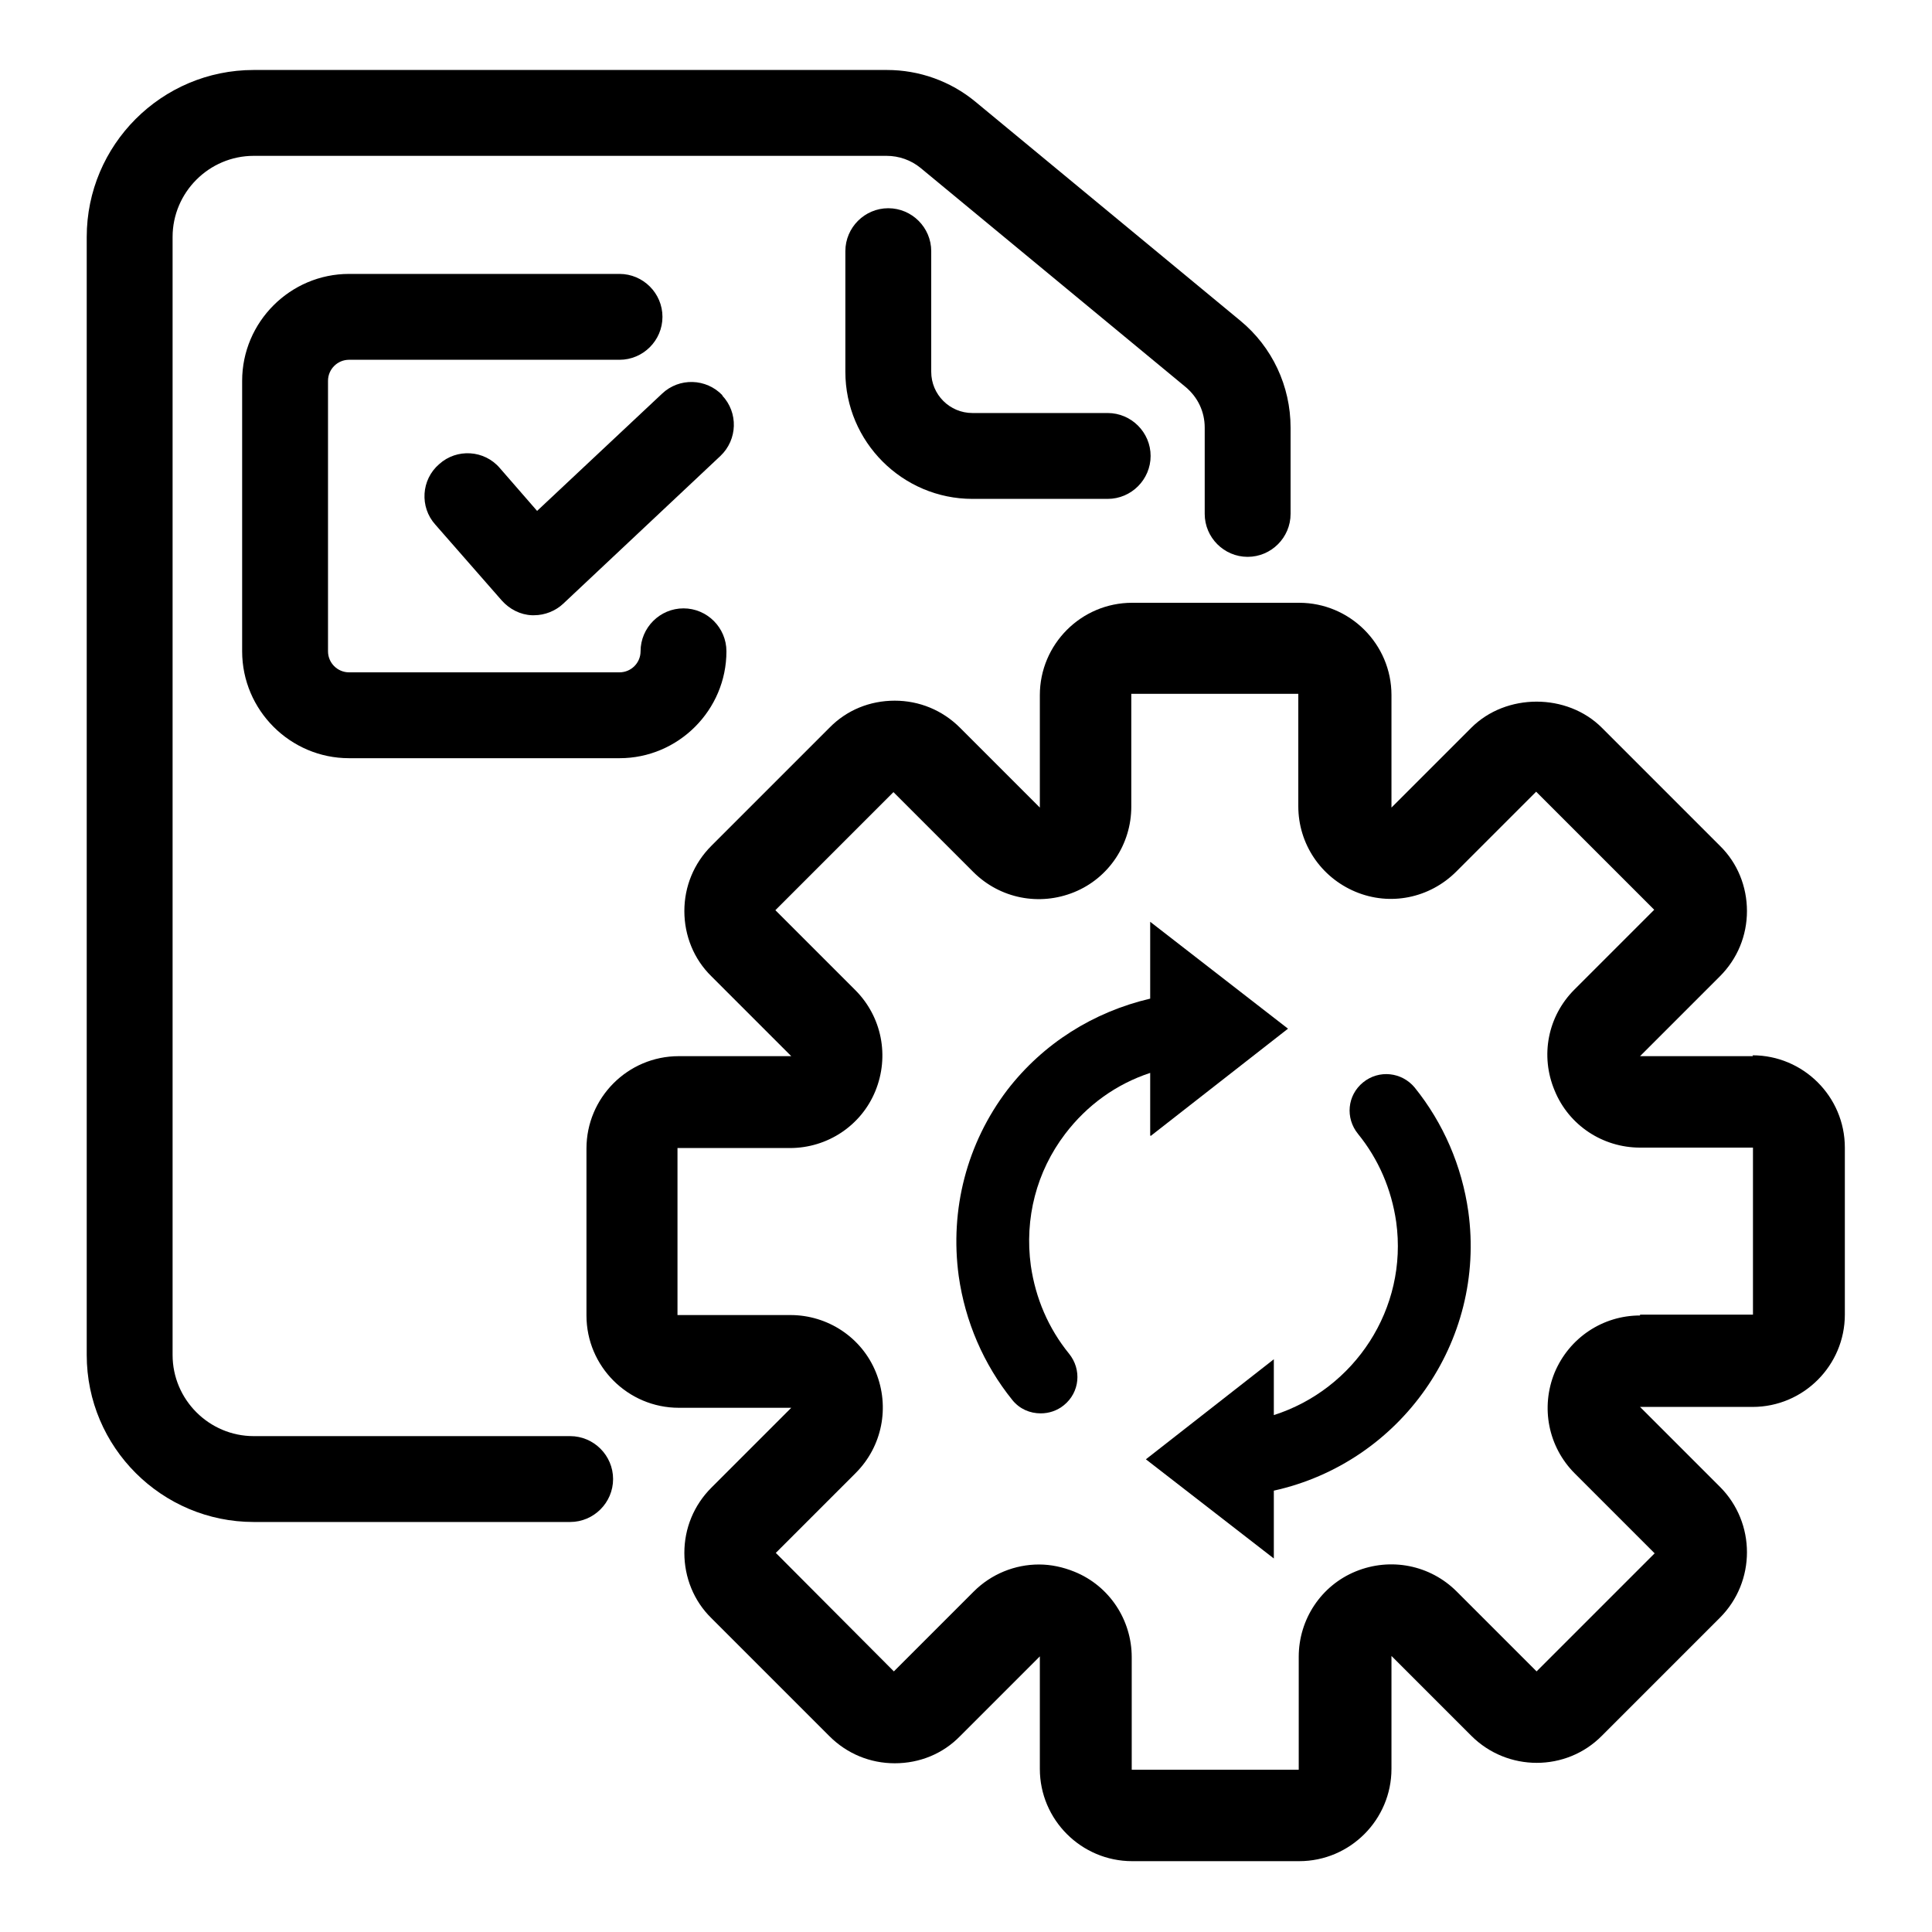 <?xml version="1.0" encoding="UTF-8"?><svg id="Layer_1" xmlns="http://www.w3.org/2000/svg" viewBox="0 0 45 45"><path d="M13.28,33.45h-7.37c-1.04,0-1.89-.85-1.89-1.89V5.52c0-1.04.85-1.89,1.89-1.89h14.74c.29,0,.57.1.79.28l6.17,5.1c.29.24.45.58.45.95v2.01c0,.55.45,1,1,1s1-.45,1-1v-2.01c0-.97-.43-1.88-1.17-2.49l-6.17-5.1c-.58-.48-1.31-.74-2.06-.74H5.91c-2.15,0-3.89,1.75-3.89,3.89v26.04c0,2.15,1.75,3.89,3.89,3.89h7.37c.55,0,1-.45,1-1s-.45-1-1-1Z"/><path d="M20.69,4.85c-.55,0-1,.45-1,1v2.81c0,1.63,1.33,2.96,2.96,2.96h3.15c.55,0,1-.45,1-1s-.45-1-1-1h-3.15c-.53,0-.96-.43-.96-.96v-2.81c0-.55-.45-1-1-1Z"/><path d="M40.83,24.6h-2.63s1.86-1.86,1.86-1.86c.41-.41.63-.95.63-1.52s-.22-1.12-.63-1.52l-2.75-2.75c-.81-.81-2.23-.81-3.04,0l-1.86,1.86v-2.62c0-1.19-.97-2.15-2.15-2.15h-3.89c-1.19,0-2.15.97-2.15,2.15v2.62s-1.86-1.86-1.86-1.86c-.41-.41-.95-.63-1.52-.63h0c-.58,0-1.12.22-1.52.63l-2.75,2.75c-.41.41-.63.95-.63,1.52s.22,1.12.63,1.52l1.86,1.86h-2.62c-1.19,0-2.15.97-2.15,2.15v3.89c0,1.19.97,2.15,2.15,2.15h2.62s-1.86,1.86-1.86,1.86c-.41.41-.63.95-.63,1.52s.22,1.12.63,1.52l2.75,2.75c.41.41.95.63,1.52.63h0c.58,0,1.12-.22,1.52-.63l1.86-1.86v2.62c0,1.19.97,2.15,2.15,2.15h3.89c1.19,0,2.15-.97,2.15-2.15v-2.63s1.86,1.86,1.86,1.86c.84.84,2.21.84,3.04,0l2.75-2.75c.84-.84.84-2.21,0-3.05l-1.86-1.86h2.62c1.19,0,2.15-.97,2.15-2.15v-3.89c0-1.19-.97-2.15-2.15-2.15ZM38.2,30.64c-.87,0-1.65.52-1.99,1.33-.33.81-.15,1.73.47,2.35l1.86,1.86-2.75,2.75-1.86-1.86c-.62-.62-1.54-.8-2.35-.47-.81.33-1.33,1.12-1.33,1.99v2.63s-3.89,0-3.89,0v-2.62c0-.87-.52-1.66-1.33-1.99-.27-.11-.55-.17-.83-.17-.56,0-1.11.22-1.52.63l-1.86,1.86-2.75-2.76,1.86-1.86c.62-.62.8-1.54.47-2.35-.33-.81-1.12-1.33-1.99-1.33h-2.63s0-3.89,0-3.89h2.62c.87,0,1.66-.52,1.99-1.33.33-.81.15-1.73-.47-2.35l-1.86-1.86,2.75-2.75,1.86,1.86c.62.62,1.54.8,2.35.47.81-.33,1.33-1.12,1.33-1.99v-2.63s3.89,0,3.89,0v2.62c0,.87.52,1.65,1.33,1.99.81.34,1.73.15,2.35-.47l1.86-1.86,2.75,2.75-1.86,1.86c-.62.62-.8,1.54-.46,2.35.33.81,1.12,1.33,1.99,1.33h2.63s0,3.89,0,3.89h-2.63Z"/><path d="M16.83,9.21c-.38-.4-1.01-.42-1.41-.04l-2.91,2.73-.87-1c-.36-.42-1-.46-1.41-.09-.42.36-.46,1-.09,1.41l1.55,1.77c.18.2.43.33.7.34.02,0,.03,0,.05,0,.25,0,.5-.1.68-.27l3.66-3.44c.4-.38.42-1.01.04-1.41Z"/><path d="M8.13,8.38h6.3c.55,0,1-.45,1-1s-.45-1-1-1h-6.3c-1.37,0-2.49,1.12-2.49,2.49v6.3c0,1.37,1.12,2.49,2.49,2.49h6.3c1.37,0,2.49-1.12,2.49-2.49,0-.55-.45-1-1-1s-1,.45-1,1c0,.27-.22.49-.49.49h-6.3c-.27,0-.49-.22-.49-.49v-6.3c0-.27.22-.49.49-.49Z"/><path d="M26.8,26.46l3.2-2.5-3.21-2.49v1.79c-1.32.31-2.49,1.04-3.33,2.13-.94,1.24-1.34,2.78-1.13,4.33.15,1.06.58,2.06,1.25,2.89.17.21.41.31.66.31.19,0,.38-.06.54-.19.37-.3.42-.83.12-1.2-.48-.59-.78-1.29-.89-2.05-.15-1.1.13-2.19.8-3.07.51-.67,1.19-1.16,1.98-1.42v1.45Z"/><path d="M32.95,25.33c-.3-.36-.83-.42-1.2-.12-.37.3-.42.83-.12,1.2.48.59.78,1.29.89,2.05.28,2.02-.97,3.9-2.85,4.5v-1.3s-2.98,2.33-2.98,2.33l2.98,2.31v-1.58c2.94-.65,4.95-3.46,4.53-6.5-.15-1.06-.58-2.06-1.25-2.89Z"/></svg>